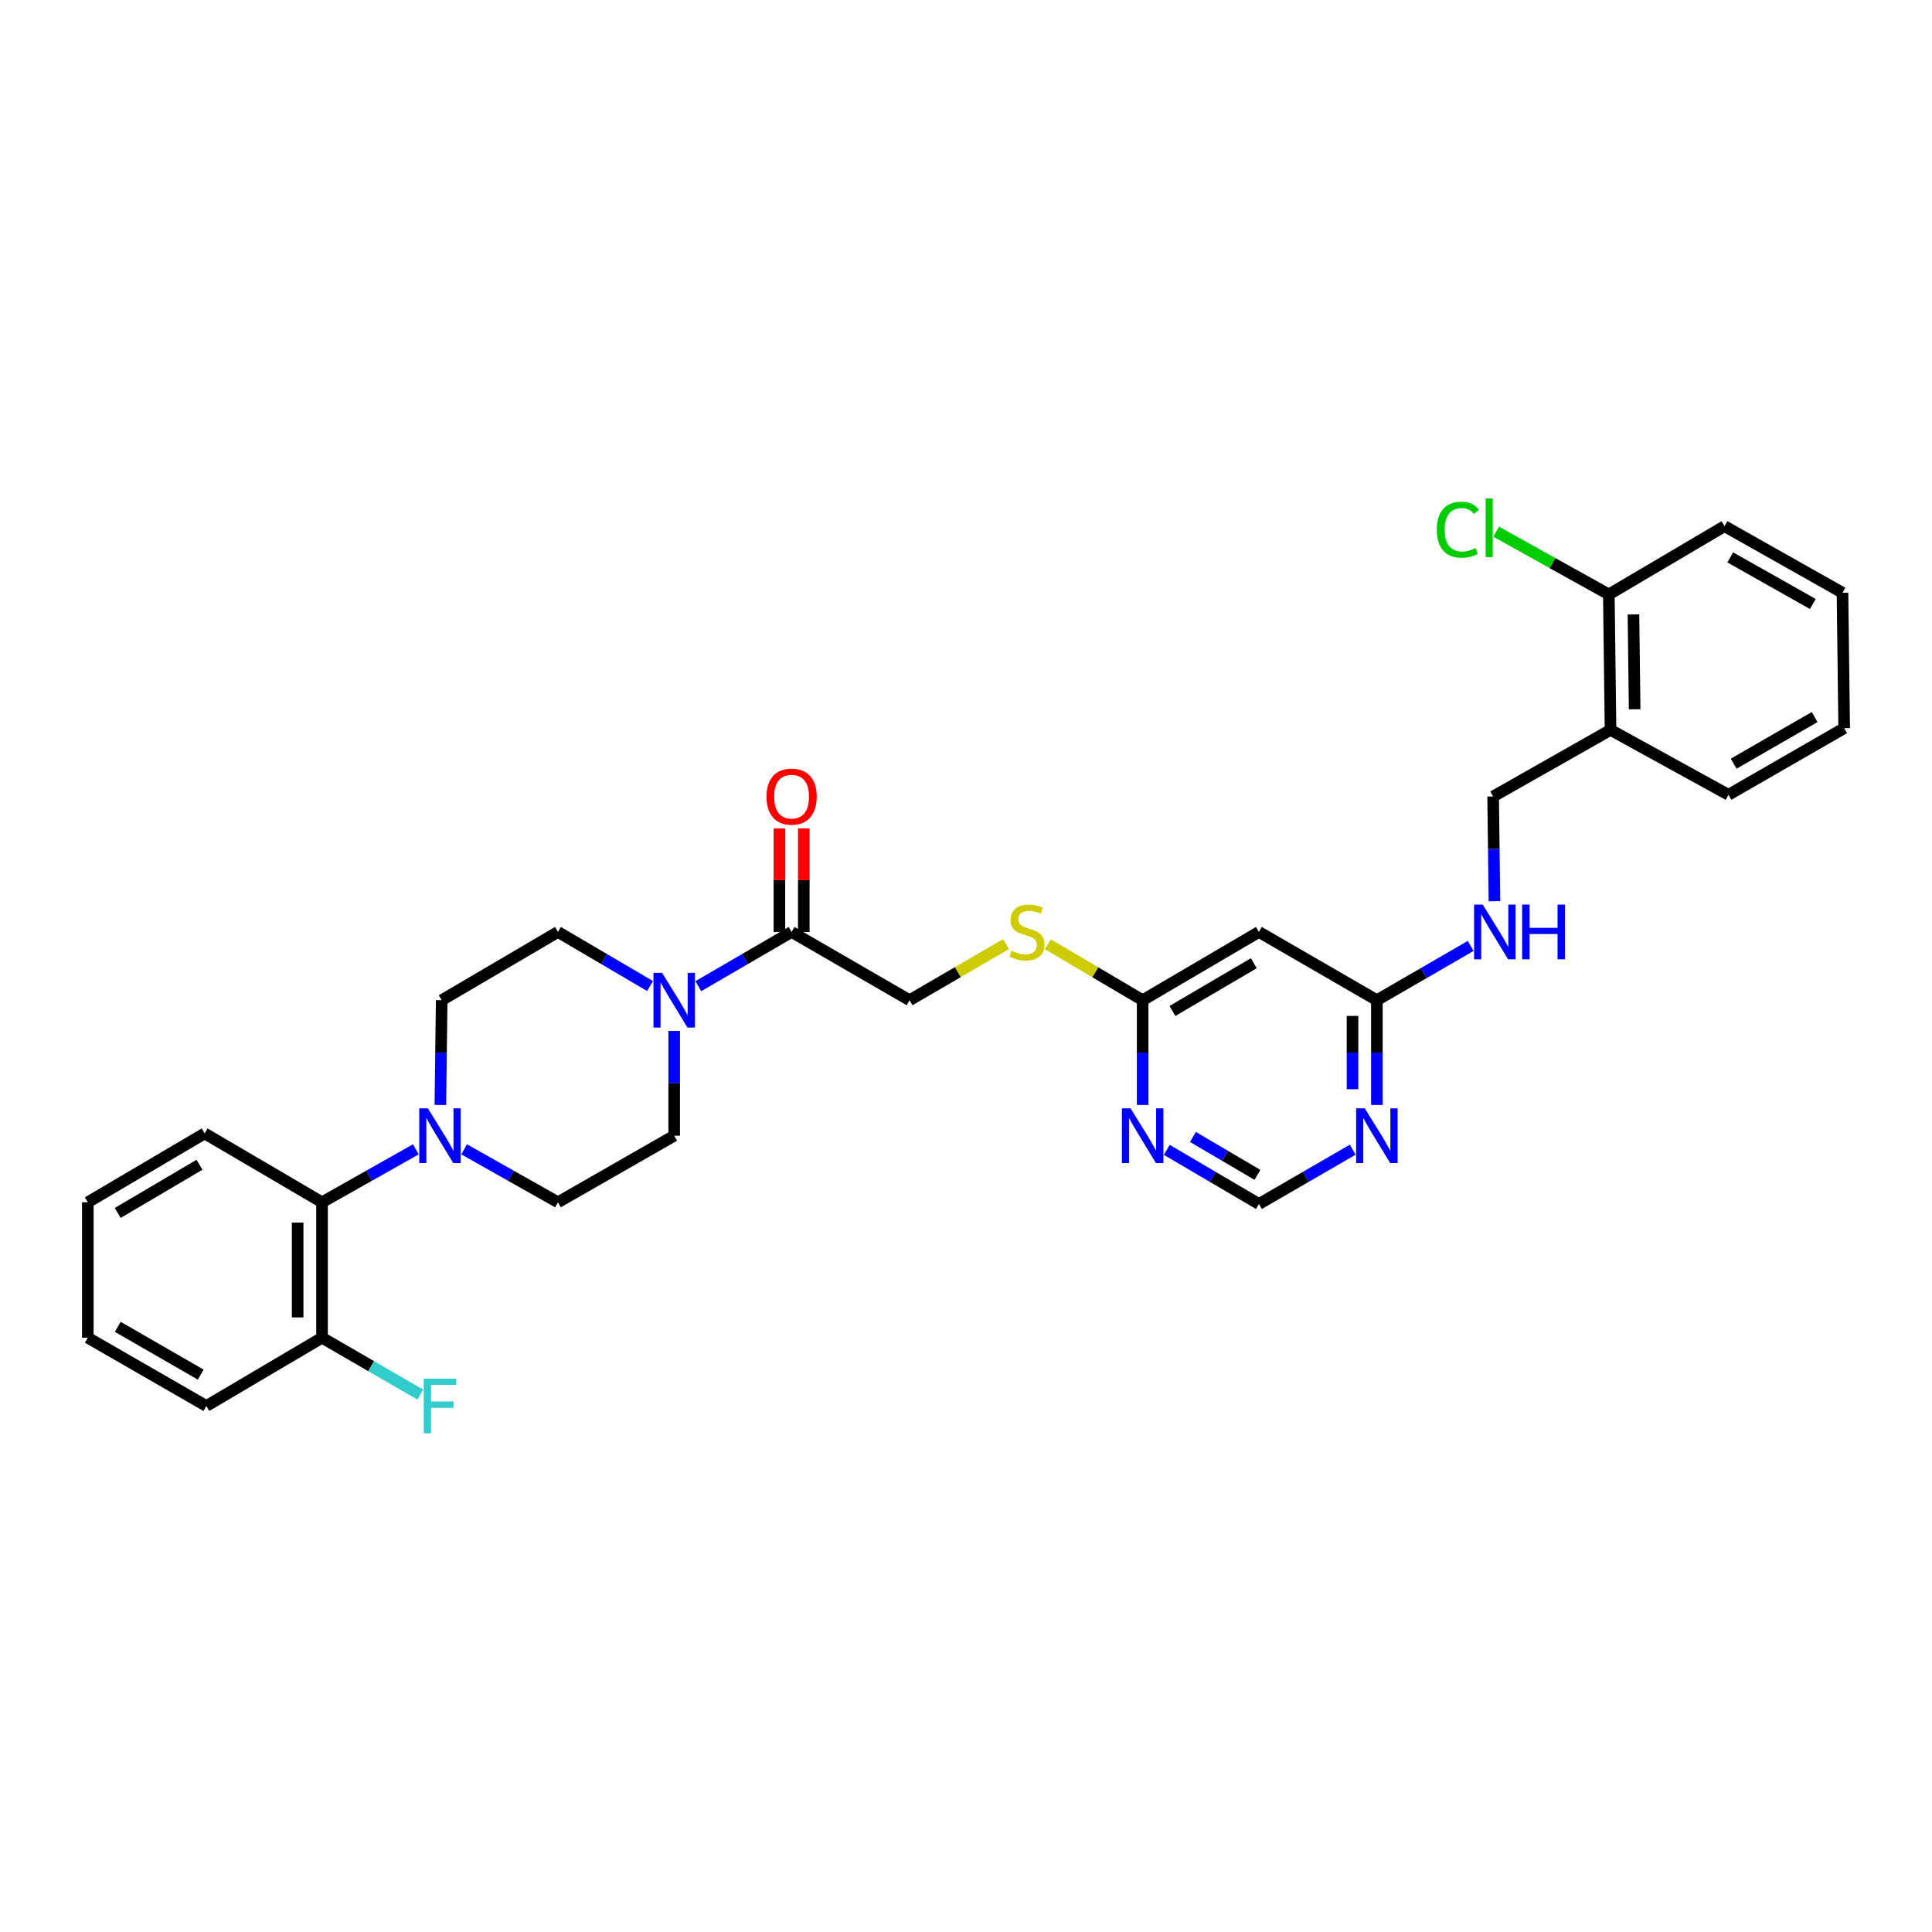 <?xml version='1.0' encoding='iso-8859-1'?>
<svg version='1.1' baseProfile='full'
              xmlns='http://www.w3.org/2000/svg'
                      xmlns:rdkit='http://www.rdkit.org/xml'
                      xmlns:xlink='http://www.w3.org/1999/xlink'
                  xml:space='preserve'
width='1000px' height='1000px' viewBox='0 0 1000 1000'>
<!-- END OF HEADER -->
<rect style='opacity:1.0;fill:#FFFFFF;stroke:none' width='1000' height='1000' x='0' y='0'> </rect>
<path class='bond-1' d='M 361.456,510.44 L 385.592,496.406' style='fill:none;fill-rule:evenodd;stroke:#0000FF;stroke-width:6px;stroke-linecap:butt;stroke-linejoin:miter;stroke-opacity:1' />
<path class='bond-1' d='M 385.592,496.406 L 409.727,482.372' style='fill:none;fill-rule:evenodd;stroke:#000000;stroke-width:6px;stroke-linecap:butt;stroke-linejoin:miter;stroke-opacity:1' />
<path class='bond-12' d='M 348.959,533.621 L 348.959,560.73' style='fill:none;fill-rule:evenodd;stroke:#0000FF;stroke-width:6px;stroke-linecap:butt;stroke-linejoin:miter;stroke-opacity:1' />
<path class='bond-12' d='M 348.959,560.73 L 348.959,587.838' style='fill:none;fill-rule:evenodd;stroke:#000000;stroke-width:6px;stroke-linecap:butt;stroke-linejoin:miter;stroke-opacity:1' />
<path class='bond-13' d='M 336.475,510.375 L 312.634,496.374' style='fill:none;fill-rule:evenodd;stroke:#0000FF;stroke-width:6px;stroke-linecap:butt;stroke-linejoin:miter;stroke-opacity:1' />
<path class='bond-13' d='M 312.634,496.374 L 288.794,482.372' style='fill:none;fill-rule:evenodd;stroke:#000000;stroke-width:6px;stroke-linecap:butt;stroke-linejoin:miter;stroke-opacity:1' />
<path class='bond-0' d='M 227.938,571.925 L 228.28,544.816' style='fill:none;fill-rule:evenodd;stroke:#0000FF;stroke-width:6px;stroke-linecap:butt;stroke-linejoin:miter;stroke-opacity:1' />
<path class='bond-0' d='M 228.28,544.816 L 228.621,517.707' style='fill:none;fill-rule:evenodd;stroke:#000000;stroke-width:6px;stroke-linecap:butt;stroke-linejoin:miter;stroke-opacity:1' />
<path class='bond-4' d='M 215.245,594.889 L 190.96,608.593' style='fill:none;fill-rule:evenodd;stroke:#0000FF;stroke-width:6px;stroke-linecap:butt;stroke-linejoin:miter;stroke-opacity:1' />
<path class='bond-4' d='M 190.96,608.593 L 166.676,622.298' style='fill:none;fill-rule:evenodd;stroke:#000000;stroke-width:6px;stroke-linecap:butt;stroke-linejoin:miter;stroke-opacity:1' />
<path class='bond-31' d='M 240.231,594.889 L 264.512,608.594' style='fill:none;fill-rule:evenodd;stroke:#0000FF;stroke-width:6px;stroke-linecap:butt;stroke-linejoin:miter;stroke-opacity:1' />
<path class='bond-31' d='M 264.512,608.594 L 288.794,622.298' style='fill:none;fill-rule:evenodd;stroke:#000000;stroke-width:6px;stroke-linecap:butt;stroke-linejoin:miter;stroke-opacity:1' />
<path class='bond-16' d='M 409.727,482.372 L 470.783,517.707' style='fill:none;fill-rule:evenodd;stroke:#000000;stroke-width:6px;stroke-linecap:butt;stroke-linejoin:miter;stroke-opacity:1' />
<path class='bond-19' d='M 416.035,482.372 L 416.035,455.57' style='fill:none;fill-rule:evenodd;stroke:#000000;stroke-width:6px;stroke-linecap:butt;stroke-linejoin:miter;stroke-opacity:1' />
<path class='bond-19' d='M 416.035,455.57 L 416.035,428.768' style='fill:none;fill-rule:evenodd;stroke:#FF0000;stroke-width:6px;stroke-linecap:butt;stroke-linejoin:miter;stroke-opacity:1' />
<path class='bond-19' d='M 403.42,482.372 L 403.42,455.57' style='fill:none;fill-rule:evenodd;stroke:#000000;stroke-width:6px;stroke-linecap:butt;stroke-linejoin:miter;stroke-opacity:1' />
<path class='bond-19' d='M 403.42,455.57 L 403.42,428.768' style='fill:none;fill-rule:evenodd;stroke:#FF0000;stroke-width:6px;stroke-linecap:butt;stroke-linejoin:miter;stroke-opacity:1' />
<path class='bond-2' d='M 712.671,571.925 L 712.671,544.816' style='fill:none;fill-rule:evenodd;stroke:#0000FF;stroke-width:6px;stroke-linecap:butt;stroke-linejoin:miter;stroke-opacity:1' />
<path class='bond-2' d='M 712.671,544.816 L 712.671,517.707' style='fill:none;fill-rule:evenodd;stroke:#000000;stroke-width:6px;stroke-linecap:butt;stroke-linejoin:miter;stroke-opacity:1' />
<path class='bond-2' d='M 700.056,563.793 L 700.056,544.816' style='fill:none;fill-rule:evenodd;stroke:#0000FF;stroke-width:6px;stroke-linecap:butt;stroke-linejoin:miter;stroke-opacity:1' />
<path class='bond-2' d='M 700.056,544.816 L 700.056,525.84' style='fill:none;fill-rule:evenodd;stroke:#000000;stroke-width:6px;stroke-linecap:butt;stroke-linejoin:miter;stroke-opacity:1' />
<path class='bond-32' d='M 700.168,595.077 L 675.895,609.129' style='fill:none;fill-rule:evenodd;stroke:#0000FF;stroke-width:6px;stroke-linecap:butt;stroke-linejoin:miter;stroke-opacity:1' />
<path class='bond-32' d='M 675.895,609.129 L 651.623,623.181' style='fill:none;fill-rule:evenodd;stroke:#000000;stroke-width:6px;stroke-linecap:butt;stroke-linejoin:miter;stroke-opacity:1' />
<path class='bond-3' d='M 591.436,571.925 L 591.436,544.816' style='fill:none;fill-rule:evenodd;stroke:#0000FF;stroke-width:6px;stroke-linecap:butt;stroke-linejoin:miter;stroke-opacity:1' />
<path class='bond-3' d='M 591.436,544.816 L 591.436,517.707' style='fill:none;fill-rule:evenodd;stroke:#000000;stroke-width:6px;stroke-linecap:butt;stroke-linejoin:miter;stroke-opacity:1' />
<path class='bond-8' d='M 603.921,595.17 L 627.772,609.175' style='fill:none;fill-rule:evenodd;stroke:#0000FF;stroke-width:6px;stroke-linecap:butt;stroke-linejoin:miter;stroke-opacity:1' />
<path class='bond-8' d='M 627.772,609.175 L 651.623,623.181' style='fill:none;fill-rule:evenodd;stroke:#000000;stroke-width:6px;stroke-linecap:butt;stroke-linejoin:miter;stroke-opacity:1' />
<path class='bond-8' d='M 617.464,588.494 L 634.16,598.297' style='fill:none;fill-rule:evenodd;stroke:#0000FF;stroke-width:6px;stroke-linecap:butt;stroke-linejoin:miter;stroke-opacity:1' />
<path class='bond-8' d='M 634.16,598.297 L 650.855,608.101' style='fill:none;fill-rule:evenodd;stroke:#000000;stroke-width:6px;stroke-linecap:butt;stroke-linejoin:miter;stroke-opacity:1' />
<path class='bond-18' d='M 166.676,622.298 L 166.676,692.401' style='fill:none;fill-rule:evenodd;stroke:#000000;stroke-width:6px;stroke-linecap:butt;stroke-linejoin:miter;stroke-opacity:1' />
<path class='bond-18' d='M 154.061,632.813 L 154.061,681.886' style='fill:none;fill-rule:evenodd;stroke:#000000;stroke-width:6px;stroke-linecap:butt;stroke-linejoin:miter;stroke-opacity:1' />
<path class='bond-23' d='M 166.676,622.298 L 105.921,586.661' style='fill:none;fill-rule:evenodd;stroke:#000000;stroke-width:6px;stroke-linecap:butt;stroke-linejoin:miter;stroke-opacity:1' />
<path class='bond-5' d='M 712.671,517.707 L 651.623,482.372' style='fill:none;fill-rule:evenodd;stroke:#000000;stroke-width:6px;stroke-linecap:butt;stroke-linejoin:miter;stroke-opacity:1' />
<path class='bond-10' d='M 712.671,517.707 L 736.944,503.658' style='fill:none;fill-rule:evenodd;stroke:#000000;stroke-width:6px;stroke-linecap:butt;stroke-linejoin:miter;stroke-opacity:1' />
<path class='bond-10' d='M 736.944,503.658 L 761.216,489.609' style='fill:none;fill-rule:evenodd;stroke:#0000FF;stroke-width:6px;stroke-linecap:butt;stroke-linejoin:miter;stroke-opacity:1' />
<path class='bond-6' d='M 591.436,517.707 L 566.903,503.231' style='fill:none;fill-rule:evenodd;stroke:#000000;stroke-width:6px;stroke-linecap:butt;stroke-linejoin:miter;stroke-opacity:1' />
<path class='bond-6' d='M 566.903,503.231 L 542.369,488.755' style='fill:none;fill-rule:evenodd;stroke:#CCCC00;stroke-width:6px;stroke-linecap:butt;stroke-linejoin:miter;stroke-opacity:1' />
<path class='bond-7' d='M 591.436,517.707 L 651.623,482.372' style='fill:none;fill-rule:evenodd;stroke:#000000;stroke-width:6px;stroke-linecap:butt;stroke-linejoin:miter;stroke-opacity:1' />
<path class='bond-7' d='M 606.851,523.286 L 648.981,498.551' style='fill:none;fill-rule:evenodd;stroke:#000000;stroke-width:6px;stroke-linecap:butt;stroke-linejoin:miter;stroke-opacity:1' />
<path class='bond-9' d='M 833.612,377.795 L 772.844,412.255' style='fill:none;fill-rule:evenodd;stroke:#000000;stroke-width:6px;stroke-linecap:butt;stroke-linejoin:miter;stroke-opacity:1' />
<path class='bond-20' d='M 833.612,377.795 L 832.729,307.678' style='fill:none;fill-rule:evenodd;stroke:#000000;stroke-width:6px;stroke-linecap:butt;stroke-linejoin:miter;stroke-opacity:1' />
<path class='bond-20' d='M 846.093,367.119 L 845.475,318.037' style='fill:none;fill-rule:evenodd;stroke:#000000;stroke-width:6px;stroke-linecap:butt;stroke-linejoin:miter;stroke-opacity:1' />
<path class='bond-24' d='M 833.612,377.795 L 894.66,411.386' style='fill:none;fill-rule:evenodd;stroke:#000000;stroke-width:6px;stroke-linecap:butt;stroke-linejoin:miter;stroke-opacity:1' />
<path class='bond-17' d='M 773.521,466.459 L 773.182,439.357' style='fill:none;fill-rule:evenodd;stroke:#0000FF;stroke-width:6px;stroke-linecap:butt;stroke-linejoin:miter;stroke-opacity:1' />
<path class='bond-17' d='M 773.182,439.357 L 772.844,412.255' style='fill:none;fill-rule:evenodd;stroke:#000000;stroke-width:6px;stroke-linecap:butt;stroke-linejoin:miter;stroke-opacity:1' />
<path class='bond-11' d='M 520.714,488.674 L 495.748,503.19' style='fill:none;fill-rule:evenodd;stroke:#CCCC00;stroke-width:6px;stroke-linecap:butt;stroke-linejoin:miter;stroke-opacity:1' />
<path class='bond-11' d='M 495.748,503.19 L 470.783,517.707' style='fill:none;fill-rule:evenodd;stroke:#000000;stroke-width:6px;stroke-linecap:butt;stroke-linejoin:miter;stroke-opacity:1' />
<path class='bond-14' d='M 348.959,587.838 L 288.794,622.298' style='fill:none;fill-rule:evenodd;stroke:#000000;stroke-width:6px;stroke-linecap:butt;stroke-linejoin:miter;stroke-opacity:1' />
<path class='bond-15' d='M 288.794,482.372 L 228.621,517.707' style='fill:none;fill-rule:evenodd;stroke:#000000;stroke-width:6px;stroke-linecap:butt;stroke-linejoin:miter;stroke-opacity:1' />
<path class='bond-21' d='M 166.676,692.401 L 192.115,707.122' style='fill:none;fill-rule:evenodd;stroke:#000000;stroke-width:6px;stroke-linecap:butt;stroke-linejoin:miter;stroke-opacity:1' />
<path class='bond-21' d='M 192.115,707.122 L 217.554,721.843' style='fill:none;fill-rule:evenodd;stroke:#33CCCC;stroke-width:6px;stroke-linecap:butt;stroke-linejoin:miter;stroke-opacity:1' />
<path class='bond-25' d='M 166.676,692.401 L 106.804,727.736' style='fill:none;fill-rule:evenodd;stroke:#000000;stroke-width:6px;stroke-linecap:butt;stroke-linejoin:miter;stroke-opacity:1' />
<path class='bond-22' d='M 832.729,307.678 L 803.569,291.44' style='fill:none;fill-rule:evenodd;stroke:#000000;stroke-width:6px;stroke-linecap:butt;stroke-linejoin:miter;stroke-opacity:1' />
<path class='bond-22' d='M 803.569,291.44 L 774.409,275.202' style='fill:none;fill-rule:evenodd;stroke:#00CC00;stroke-width:6px;stroke-linecap:butt;stroke-linejoin:miter;stroke-opacity:1' />
<path class='bond-26' d='M 832.729,307.678 L 892.614,272.343' style='fill:none;fill-rule:evenodd;stroke:#000000;stroke-width:6px;stroke-linecap:butt;stroke-linejoin:miter;stroke-opacity:1' />
<path class='bond-27' d='M 105.921,586.661 L 45.455,622.298' style='fill:none;fill-rule:evenodd;stroke:#000000;stroke-width:6px;stroke-linecap:butt;stroke-linejoin:miter;stroke-opacity:1' />
<path class='bond-27' d='M 103.256,602.874 L 60.93,627.82' style='fill:none;fill-rule:evenodd;stroke:#000000;stroke-width:6px;stroke-linecap:butt;stroke-linejoin:miter;stroke-opacity:1' />
<path class='bond-28' d='M 894.66,411.386 L 954.545,376.898' style='fill:none;fill-rule:evenodd;stroke:#000000;stroke-width:6px;stroke-linecap:butt;stroke-linejoin:miter;stroke-opacity:1' />
<path class='bond-28' d='M 897.348,395.281 L 939.267,371.14' style='fill:none;fill-rule:evenodd;stroke:#000000;stroke-width:6px;stroke-linecap:butt;stroke-linejoin:miter;stroke-opacity:1' />
<path class='bond-33' d='M 106.804,727.736 L 45.455,692.401' style='fill:none;fill-rule:evenodd;stroke:#000000;stroke-width:6px;stroke-linecap:butt;stroke-linejoin:miter;stroke-opacity:1' />
<path class='bond-33' d='M 103.898,711.505 L 60.953,686.77' style='fill:none;fill-rule:evenodd;stroke:#000000;stroke-width:6px;stroke-linecap:butt;stroke-linejoin:miter;stroke-opacity:1' />
<path class='bond-34' d='M 892.614,272.343 L 953.669,306.816' style='fill:none;fill-rule:evenodd;stroke:#000000;stroke-width:6px;stroke-linecap:butt;stroke-linejoin:miter;stroke-opacity:1' />
<path class='bond-34' d='M 895.57,288.499 L 938.309,312.63' style='fill:none;fill-rule:evenodd;stroke:#000000;stroke-width:6px;stroke-linecap:butt;stroke-linejoin:miter;stroke-opacity:1' />
<path class='bond-29' d='M 45.455,622.298 L 45.455,692.401' style='fill:none;fill-rule:evenodd;stroke:#000000;stroke-width:6px;stroke-linecap:butt;stroke-linejoin:miter;stroke-opacity:1' />
<path class='bond-30' d='M 954.545,376.898 L 953.669,306.816' style='fill:none;fill-rule:evenodd;stroke:#000000;stroke-width:6px;stroke-linecap:butt;stroke-linejoin:miter;stroke-opacity:1' />
<path  class='atom-0' d='M 342.699 503.547
L 351.979 518.547
Q 352.899 520.027, 354.379 522.707
Q 355.859 525.387, 355.939 525.547
L 355.939 503.547
L 359.699 503.547
L 359.699 531.867
L 355.819 531.867
L 345.859 515.467
Q 344.699 513.547, 343.459 511.347
Q 342.259 509.147, 341.899 508.467
L 341.899 531.867
L 338.219 531.867
L 338.219 503.547
L 342.699 503.547
' fill='#0000FF'/>
<path  class='atom-1' d='M 221.478 573.678
L 230.758 588.678
Q 231.678 590.158, 233.158 592.838
Q 234.638 595.518, 234.718 595.678
L 234.718 573.678
L 238.478 573.678
L 238.478 601.998
L 234.598 601.998
L 224.638 585.598
Q 223.478 583.678, 222.238 581.478
Q 221.038 579.278, 220.678 578.598
L 220.678 601.998
L 216.998 601.998
L 216.998 573.678
L 221.478 573.678
' fill='#0000FF'/>
<path  class='atom-3' d='M 706.411 573.678
L 715.691 588.678
Q 716.611 590.158, 718.091 592.838
Q 719.571 595.518, 719.651 595.678
L 719.651 573.678
L 723.411 573.678
L 723.411 601.998
L 719.531 601.998
L 709.571 585.598
Q 708.411 583.678, 707.171 581.478
Q 705.971 579.278, 705.611 578.598
L 705.611 601.998
L 701.931 601.998
L 701.931 573.678
L 706.411 573.678
' fill='#0000FF'/>
<path  class='atom-4' d='M 585.176 573.678
L 594.456 588.678
Q 595.376 590.158, 596.856 592.838
Q 598.336 595.518, 598.416 595.678
L 598.416 573.678
L 602.176 573.678
L 602.176 601.998
L 598.296 601.998
L 588.336 585.598
Q 587.176 583.678, 585.936 581.478
Q 584.736 579.278, 584.376 578.598
L 584.376 601.998
L 580.696 601.998
L 580.696 573.678
L 585.176 573.678
' fill='#0000FF'/>
<path  class='atom-11' d='M 767.46 468.212
L 776.74 483.212
Q 777.66 484.692, 779.14 487.372
Q 780.62 490.052, 780.7 490.212
L 780.7 468.212
L 784.46 468.212
L 784.46 496.532
L 780.58 496.532
L 770.62 480.132
Q 769.46 478.212, 768.22 476.012
Q 767.02 473.812, 766.66 473.132
L 766.66 496.532
L 762.98 496.532
L 762.98 468.212
L 767.46 468.212
' fill='#0000FF'/>
<path  class='atom-11' d='M 787.86 468.212
L 791.7 468.212
L 791.7 480.252
L 806.18 480.252
L 806.18 468.212
L 810.02 468.212
L 810.02 496.532
L 806.18 496.532
L 806.18 483.452
L 791.7 483.452
L 791.7 496.532
L 787.86 496.532
L 787.86 468.212
' fill='#0000FF'/>
<path  class='atom-12' d='M 523.551 492.092
Q 523.871 492.212, 525.191 492.772
Q 526.511 493.332, 527.951 493.692
Q 529.431 494.012, 530.871 494.012
Q 533.551 494.012, 535.111 492.732
Q 536.671 491.412, 536.671 489.132
Q 536.671 487.572, 535.871 486.612
Q 535.111 485.652, 533.911 485.132
Q 532.711 484.612, 530.711 484.012
Q 528.191 483.252, 526.671 482.532
Q 525.191 481.812, 524.111 480.292
Q 523.071 478.772, 523.071 476.212
Q 523.071 472.652, 525.471 470.452
Q 527.911 468.252, 532.711 468.252
Q 535.991 468.252, 539.711 469.812
L 538.791 472.892
Q 535.391 471.492, 532.831 471.492
Q 530.071 471.492, 528.551 472.652
Q 527.031 473.772, 527.071 475.732
Q 527.071 477.252, 527.831 478.172
Q 528.631 479.092, 529.751 479.612
Q 530.911 480.132, 532.831 480.732
Q 535.391 481.532, 536.911 482.332
Q 538.431 483.132, 539.511 484.772
Q 540.631 486.372, 540.631 489.132
Q 540.631 493.052, 537.991 495.172
Q 535.391 497.252, 531.031 497.252
Q 528.511 497.252, 526.591 496.692
Q 524.711 496.172, 522.471 495.252
L 523.551 492.092
' fill='#CCCC00'/>
<path  class='atom-20' d='M 396.727 412.335
Q 396.727 405.535, 400.087 401.735
Q 403.447 397.935, 409.727 397.935
Q 416.007 397.935, 419.367 401.735
Q 422.727 405.535, 422.727 412.335
Q 422.727 419.215, 419.327 423.135
Q 415.927 427.015, 409.727 427.015
Q 403.487 427.015, 400.087 423.135
Q 396.727 419.255, 396.727 412.335
M 409.727 423.815
Q 414.047 423.815, 416.367 420.935
Q 418.727 418.015, 418.727 412.335
Q 418.727 406.775, 416.367 403.975
Q 414.047 401.135, 409.727 401.135
Q 405.407 401.135, 403.047 403.935
Q 400.727 406.735, 400.727 412.335
Q 400.727 418.055, 403.047 420.935
Q 405.407 423.815, 409.727 423.815
' fill='#FF0000'/>
<path  class='atom-22' d='M 219.318 713.576
L 236.158 713.576
L 236.158 716.816
L 223.118 716.816
L 223.118 725.416
L 234.718 725.416
L 234.718 728.696
L 223.118 728.696
L 223.118 741.896
L 219.318 741.896
L 219.318 713.576
' fill='#33CCCC'/>
<path  class='atom-23' d='M 743.677 274.171
Q 743.677 267.131, 746.957 263.451
Q 750.277 259.731, 756.557 259.731
Q 762.397 259.731, 765.517 263.851
L 762.877 266.011
Q 760.597 263.011, 756.557 263.011
Q 752.277 263.011, 749.997 265.891
Q 747.757 268.731, 747.757 274.171
Q 747.757 279.771, 750.077 282.651
Q 752.437 285.531, 756.997 285.531
Q 760.117 285.531, 763.757 283.651
L 764.877 286.651
Q 763.397 287.611, 761.157 288.171
Q 758.917 288.731, 756.437 288.731
Q 750.277 288.731, 746.957 284.971
Q 743.677 281.211, 743.677 274.171
' fill='#00CC00'/>
<path  class='atom-23' d='M 768.957 258.011
L 772.637 258.011
L 772.637 288.371
L 768.957 288.371
L 768.957 258.011
' fill='#00CC00'/>
</svg>
